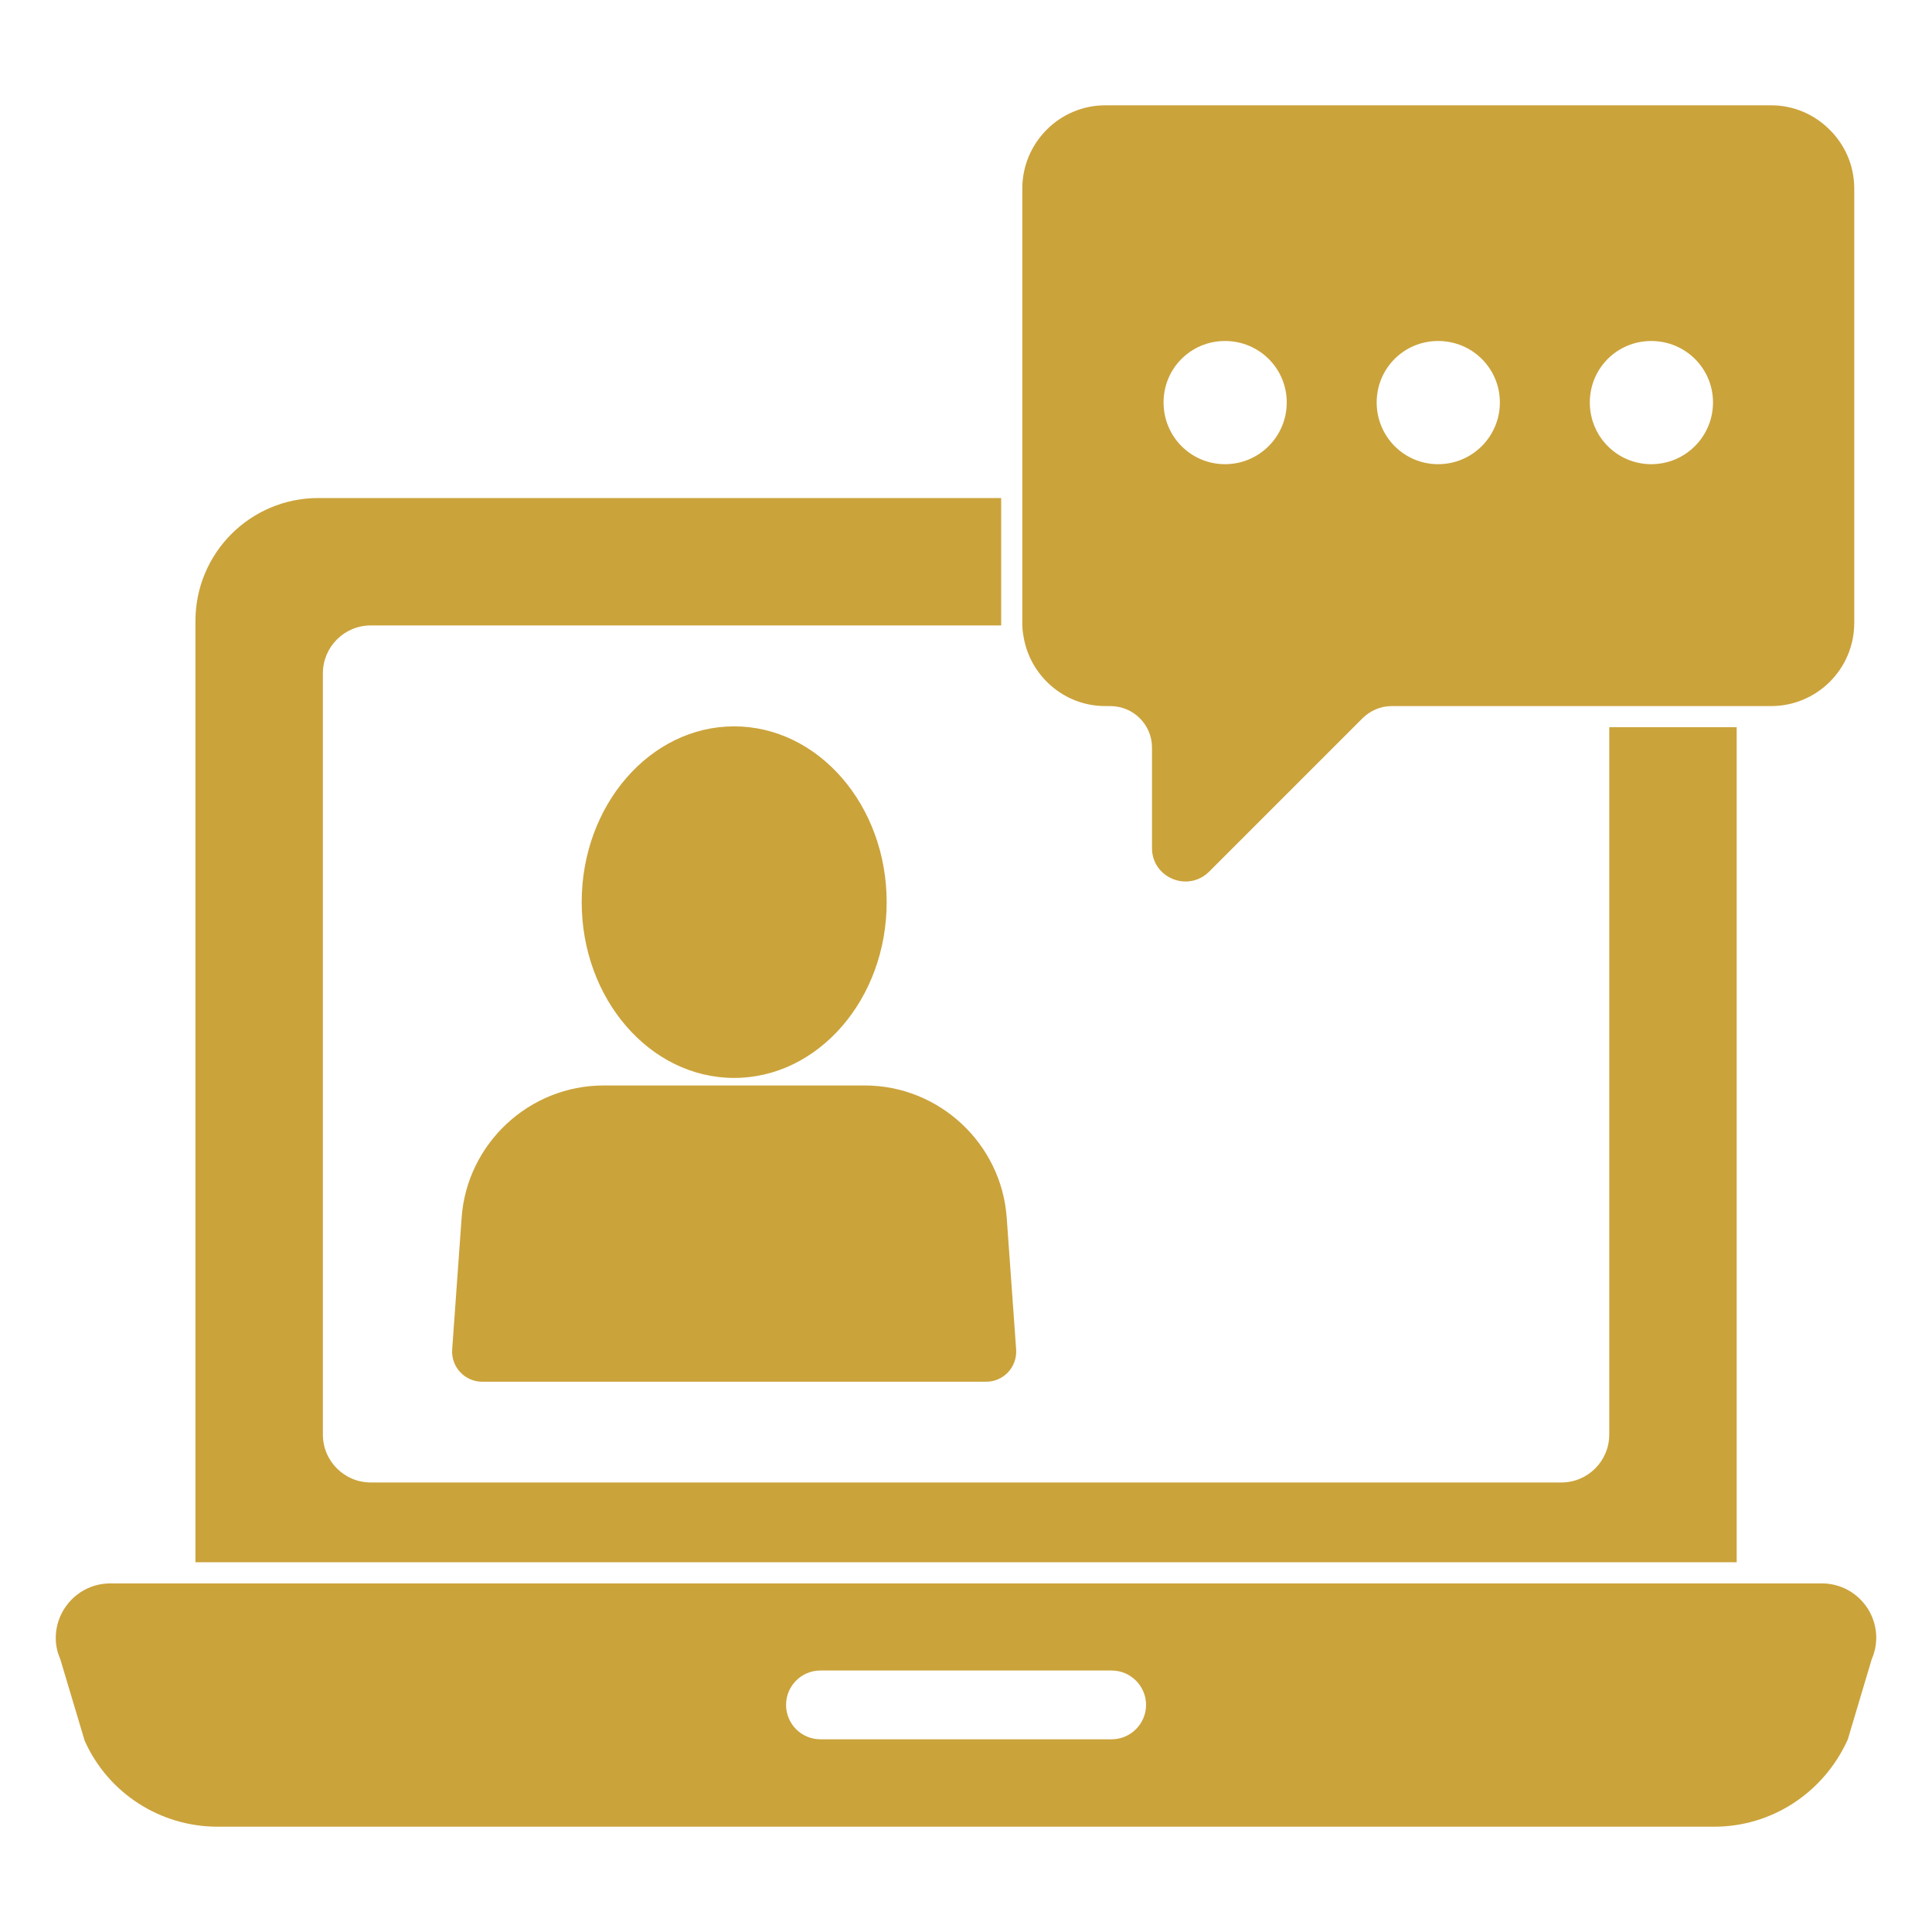 <svg width="129" height="129" viewBox="0 0 129 129" fill="none" xmlns="http://www.w3.org/2000/svg">
<path d="M107.45 48.557V95.785C107.45 97.554 106.02 98.985 104.25 98.985H24.759C22.989 98.985 21.559 97.554 21.559 95.785V44.961C21.559 43.192 22.989 41.761 24.759 41.761H66.848V33.253H21.258C16.721 33.253 13.05 36.924 13.05 41.46V104.312H115.959V48.557H107.45Z" fill="#CBA33B"/>
<path d="M124.693 107.38C124.015 106.345 122.886 105.724 121.643 105.724H7.366C6.124 105.724 4.994 106.345 4.316 107.38C3.639 108.415 3.545 109.714 4.015 110.749L5.653 116.227C7.215 119.728 10.698 121.968 14.519 121.968H114.472C118.274 121.968 121.757 119.728 123.375 116.152L124.975 110.787C125.465 109.676 125.352 108.396 124.693 107.38ZM74.227 116.133H54.782C53.502 116.133 52.486 115.098 52.486 113.836C52.486 112.575 53.502 111.54 54.782 111.54H74.227C75.488 111.54 76.523 112.575 76.523 113.836C76.523 115.098 75.488 116.133 74.227 116.133Z" fill="#CBA33B"/>
<path d="M49.019 71.974C43.406 71.974 38.84 66.709 38.84 60.236C38.84 53.764 43.406 48.499 49.019 48.499C54.634 48.499 59.203 53.764 59.203 60.236C59.203 66.709 54.634 71.974 49.019 71.974Z" fill="#CBA33B"/>
<path d="M65.844 92.259H32.199C31.642 92.259 31.105 92.025 30.727 91.619C30.346 91.21 30.152 90.659 30.192 90.103L30.823 81.302C31.178 76.353 35.34 72.477 40.302 72.477H57.74C62.702 72.477 66.864 76.353 67.218 81.302L67.848 90.103C67.888 90.659 67.694 91.21 67.316 91.619C66.938 92.025 66.399 92.259 65.844 92.259Z" fill="#CBA33B"/>
<path d="M122.039 8.538C121.06 7.615 119.742 7.032 118.255 7.032H73.794C70.745 7.032 68.26 9.535 68.26 12.585V41.592C68.26 41.893 68.279 42.175 68.335 42.458C68.749 45.112 71.046 47.145 73.794 47.145H74.133C75.677 47.145 76.919 48.387 76.919 49.912V56.632C76.919 58.589 79.291 59.606 80.721 58.213L90.961 47.973C91.488 47.446 92.185 47.145 92.919 47.145H118.255C121.324 47.145 123.808 44.66 123.808 41.592V12.585C123.808 10.985 123.131 9.554 122.039 8.538ZM81.794 30.994C79.517 30.994 77.691 29.149 77.691 26.872C77.691 24.594 79.517 22.768 81.794 22.768C84.072 22.768 85.916 24.594 85.916 26.872C85.916 29.149 84.072 30.994 81.794 30.994ZM96.025 30.994C93.747 30.994 91.921 29.149 91.921 26.872C91.921 24.594 93.747 22.768 96.025 22.768C98.302 22.768 100.147 24.594 100.147 26.872C100.147 29.149 98.302 30.994 96.025 30.994ZM110.255 30.994C107.978 30.994 106.152 29.149 106.152 26.872C106.152 24.594 107.978 22.768 110.255 22.768C112.533 22.768 114.378 24.594 114.378 26.872C114.378 29.149 112.533 30.994 110.255 30.994Z" fill="#CBA33B"/>
</svg>
